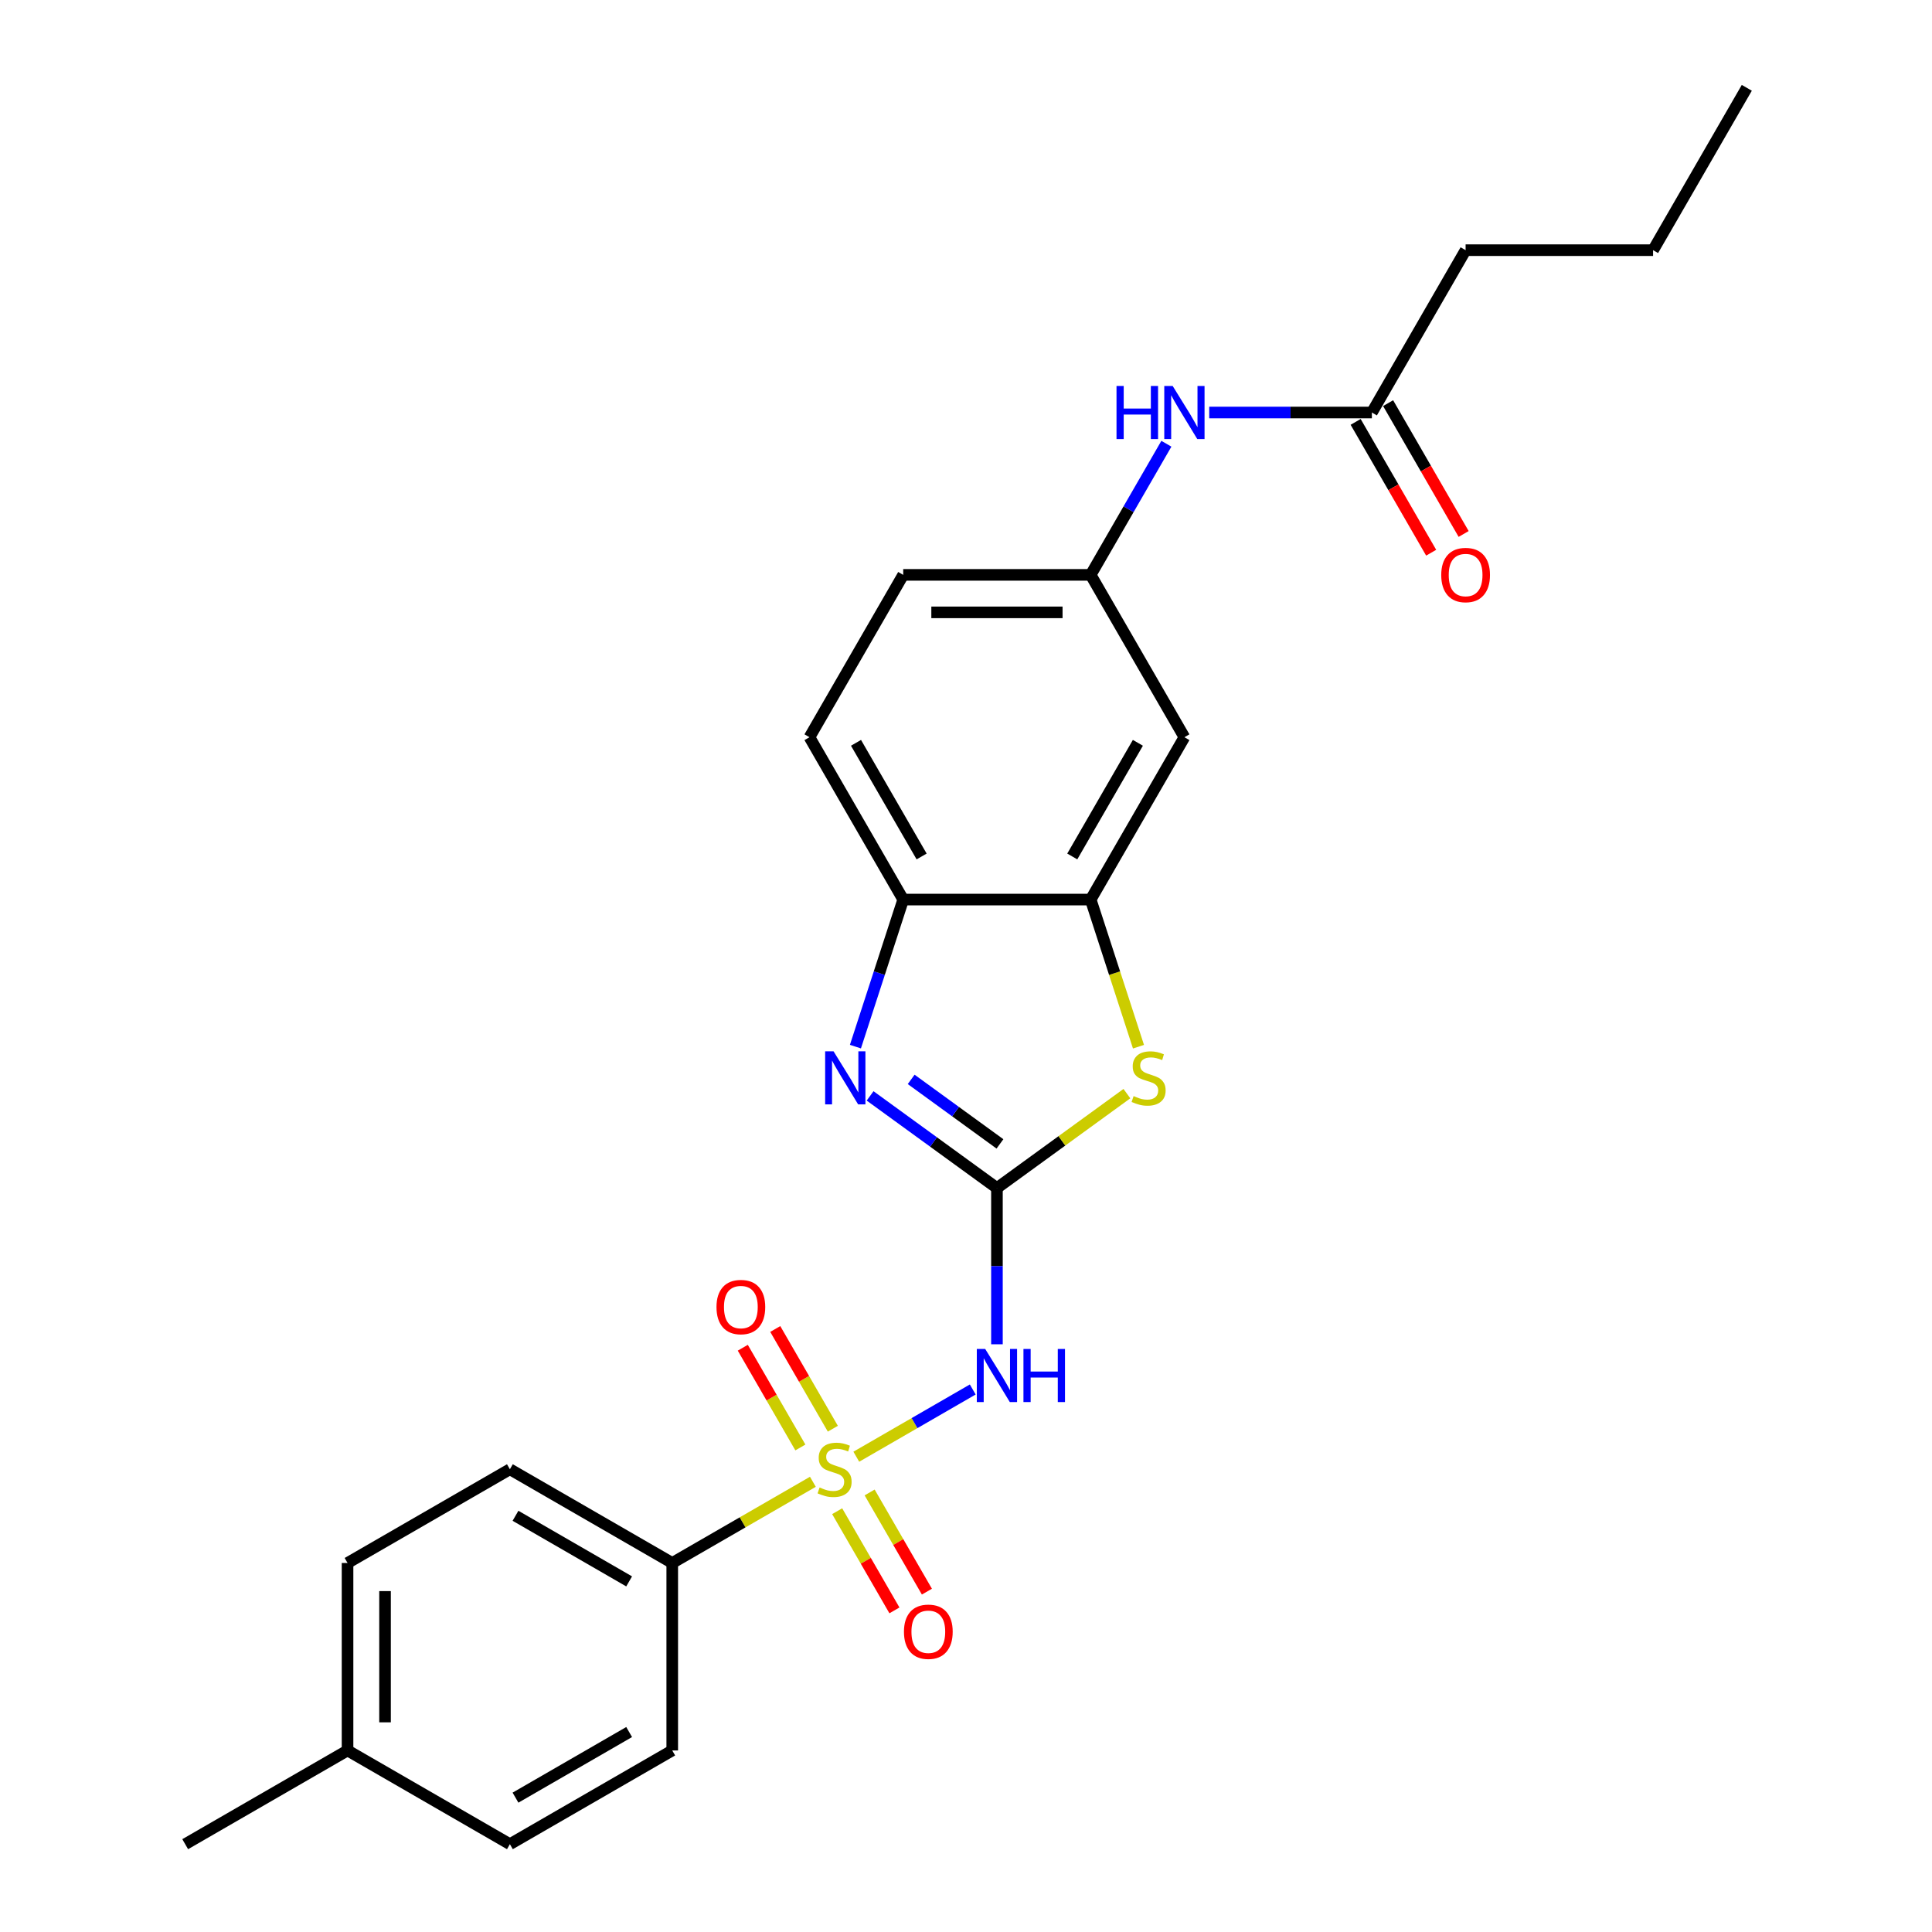 <?xml version='1.0' encoding='iso-8859-1'?>
<svg version='1.1' baseProfile='full'
              xmlns='http://www.w3.org/2000/svg'
                      xmlns:rdkit='http://www.rdkit.org/xml'
                      xmlns:xlink='http://www.w3.org/1999/xlink'
                  xml:space='preserve'
width='1000px' height='1000px' viewBox='0 0 1000 1000'>
<!-- END OF HEADER -->
<rect style='opacity:1.0;fill:#FFFFFF;stroke:none' width='1000' height='1000' x='0' y='0'> </rect>
<path class='bond-1' d='M 443.221,753.994 L 473.357,736.595' style='fill:none;fill-rule:evenodd;stroke:#CCCC00;stroke-width:6px;stroke-linecap:butt;stroke-linejoin:miter;stroke-opacity:1' />
<path class='bond-1' d='M 473.357,736.595 L 503.494,719.195' style='fill:none;fill-rule:evenodd;stroke:#0000FF;stroke-width:6px;stroke-linecap:butt;stroke-linejoin:miter;stroke-opacity:1' />
<path class='bond-6' d='M 420.748,766.969 L 384.35,787.983' style='fill:none;fill-rule:evenodd;stroke:#CCCC00;stroke-width:6px;stroke-linecap:butt;stroke-linejoin:miter;stroke-opacity:1' />
<path class='bond-6' d='M 384.35,787.983 L 347.952,808.997' style='fill:none;fill-rule:evenodd;stroke:#000000;stroke-width:6px;stroke-linecap:butt;stroke-linejoin:miter;stroke-opacity:1' />
<path class='bond-8' d='M 431.077,739.503 L 416.174,713.691' style='fill:none;fill-rule:evenodd;stroke:#CCCC00;stroke-width:6px;stroke-linecap:butt;stroke-linejoin:miter;stroke-opacity:1' />
<path class='bond-8' d='M 416.174,713.691 L 401.272,687.88' style='fill:none;fill-rule:evenodd;stroke:#FF0000;stroke-width:6px;stroke-linecap:butt;stroke-linejoin:miter;stroke-opacity:1' />
<path class='bond-8' d='M 414.27,749.206 L 399.368,723.394' style='fill:none;fill-rule:evenodd;stroke:#CCCC00;stroke-width:6px;stroke-linecap:butt;stroke-linejoin:miter;stroke-opacity:1' />
<path class='bond-8' d='M 399.368,723.394 L 384.465,697.583' style='fill:none;fill-rule:evenodd;stroke:#FF0000;stroke-width:6px;stroke-linecap:butt;stroke-linejoin:miter;stroke-opacity:1' />
<path class='bond-9' d='M 433.317,782.197 L 448.136,807.864' style='fill:none;fill-rule:evenodd;stroke:#CCCC00;stroke-width:6px;stroke-linecap:butt;stroke-linejoin:miter;stroke-opacity:1' />
<path class='bond-9' d='M 448.136,807.864 L 462.955,833.531' style='fill:none;fill-rule:evenodd;stroke:#FF0000;stroke-width:6px;stroke-linecap:butt;stroke-linejoin:miter;stroke-opacity:1' />
<path class='bond-9' d='M 450.124,772.494 L 464.943,798.161' style='fill:none;fill-rule:evenodd;stroke:#CCCC00;stroke-width:6px;stroke-linecap:butt;stroke-linejoin:miter;stroke-opacity:1' />
<path class='bond-9' d='M 464.943,798.161 L 479.762,823.828' style='fill:none;fill-rule:evenodd;stroke:#FF0000;stroke-width:6px;stroke-linecap:butt;stroke-linejoin:miter;stroke-opacity:1' />
<path class='bond-0' d='M 516.016,614.933 L 516.016,655.366' style='fill:none;fill-rule:evenodd;stroke:#000000;stroke-width:6px;stroke-linecap:butt;stroke-linejoin:miter;stroke-opacity:1' />
<path class='bond-0' d='M 516.016,655.366 L 516.016,695.8' style='fill:none;fill-rule:evenodd;stroke:#0000FF;stroke-width:6px;stroke-linecap:butt;stroke-linejoin:miter;stroke-opacity:1' />
<path class='bond-2' d='M 516.016,614.933 L 483.19,591.083' style='fill:none;fill-rule:evenodd;stroke:#000000;stroke-width:6px;stroke-linecap:butt;stroke-linejoin:miter;stroke-opacity:1' />
<path class='bond-2' d='M 483.19,591.083 L 450.363,567.233' style='fill:none;fill-rule:evenodd;stroke:#0000FF;stroke-width:6px;stroke-linecap:butt;stroke-linejoin:miter;stroke-opacity:1' />
<path class='bond-2' d='M 517.575,592.078 L 494.596,575.383' style='fill:none;fill-rule:evenodd;stroke:#000000;stroke-width:6px;stroke-linecap:butt;stroke-linejoin:miter;stroke-opacity:1' />
<path class='bond-2' d='M 494.596,575.383 L 471.618,558.688' style='fill:none;fill-rule:evenodd;stroke:#0000FF;stroke-width:6px;stroke-linecap:butt;stroke-linejoin:miter;stroke-opacity:1' />
<path class='bond-3' d='M 516.016,614.933 L 549.649,590.498' style='fill:none;fill-rule:evenodd;stroke:#000000;stroke-width:6px;stroke-linecap:butt;stroke-linejoin:miter;stroke-opacity:1' />
<path class='bond-3' d='M 549.649,590.498 L 583.281,566.063' style='fill:none;fill-rule:evenodd;stroke:#CCCC00;stroke-width:6px;stroke-linecap:butt;stroke-linejoin:miter;stroke-opacity:1' />
<path class='bond-5' d='M 442.768,541.733 L 455.134,503.675' style='fill:none;fill-rule:evenodd;stroke:#0000FF;stroke-width:6px;stroke-linecap:butt;stroke-linejoin:miter;stroke-opacity:1' />
<path class='bond-5' d='M 455.134,503.675 L 467.5,465.616' style='fill:none;fill-rule:evenodd;stroke:#000000;stroke-width:6px;stroke-linecap:butt;stroke-linejoin:miter;stroke-opacity:1' />
<path class='bond-4' d='M 589.277,541.772 L 576.905,503.694' style='fill:none;fill-rule:evenodd;stroke:#CCCC00;stroke-width:6px;stroke-linecap:butt;stroke-linejoin:miter;stroke-opacity:1' />
<path class='bond-4' d='M 576.905,503.694 L 564.533,465.616' style='fill:none;fill-rule:evenodd;stroke:#000000;stroke-width:6px;stroke-linecap:butt;stroke-linejoin:miter;stroke-opacity:1' />
<path class='bond-7' d='M 564.533,465.616 L 613.049,381.584' style='fill:none;fill-rule:evenodd;stroke:#000000;stroke-width:6px;stroke-linecap:butt;stroke-linejoin:miter;stroke-opacity:1' />
<path class='bond-7' d='M 555.003,443.308 L 588.965,384.485' style='fill:none;fill-rule:evenodd;stroke:#000000;stroke-width:6px;stroke-linecap:butt;stroke-linejoin:miter;stroke-opacity:1' />
<path class='bond-26' d='M 564.533,465.616 L 467.5,465.616' style='fill:none;fill-rule:evenodd;stroke:#000000;stroke-width:6px;stroke-linecap:butt;stroke-linejoin:miter;stroke-opacity:1' />
<path class='bond-14' d='M 467.5,465.616 L 418.984,381.584' style='fill:none;fill-rule:evenodd;stroke:#000000;stroke-width:6px;stroke-linecap:butt;stroke-linejoin:miter;stroke-opacity:1' />
<path class='bond-14' d='M 477.029,443.308 L 443.068,384.485' style='fill:none;fill-rule:evenodd;stroke:#000000;stroke-width:6px;stroke-linecap:butt;stroke-linejoin:miter;stroke-opacity:1' />
<path class='bond-15' d='M 347.952,808.997 L 263.92,760.481' style='fill:none;fill-rule:evenodd;stroke:#000000;stroke-width:6px;stroke-linecap:butt;stroke-linejoin:miter;stroke-opacity:1' />
<path class='bond-15' d='M 325.644,818.526 L 266.821,784.565' style='fill:none;fill-rule:evenodd;stroke:#000000;stroke-width:6px;stroke-linecap:butt;stroke-linejoin:miter;stroke-opacity:1' />
<path class='bond-16' d='M 347.952,808.997 L 347.952,906.029' style='fill:none;fill-rule:evenodd;stroke:#000000;stroke-width:6px;stroke-linecap:butt;stroke-linejoin:miter;stroke-opacity:1' />
<path class='bond-12' d='M 613.049,381.584 L 564.533,297.551' style='fill:none;fill-rule:evenodd;stroke:#000000;stroke-width:6px;stroke-linecap:butt;stroke-linejoin:miter;stroke-opacity:1' />
<path class='bond-10' d='M 710.081,213.519 L 667.988,213.519' style='fill:none;fill-rule:evenodd;stroke:#000000;stroke-width:6px;stroke-linecap:butt;stroke-linejoin:miter;stroke-opacity:1' />
<path class='bond-10' d='M 667.988,213.519 L 625.896,213.519' style='fill:none;fill-rule:evenodd;stroke:#0000FF;stroke-width:6px;stroke-linecap:butt;stroke-linejoin:miter;stroke-opacity:1' />
<path class='bond-13' d='M 701.677,218.371 L 721.224,252.226' style='fill:none;fill-rule:evenodd;stroke:#000000;stroke-width:6px;stroke-linecap:butt;stroke-linejoin:miter;stroke-opacity:1' />
<path class='bond-13' d='M 721.224,252.226 L 740.771,286.082' style='fill:none;fill-rule:evenodd;stroke:#FF0000;stroke-width:6px;stroke-linecap:butt;stroke-linejoin:miter;stroke-opacity:1' />
<path class='bond-13' d='M 718.484,208.668 L 738.031,242.523' style='fill:none;fill-rule:evenodd;stroke:#000000;stroke-width:6px;stroke-linecap:butt;stroke-linejoin:miter;stroke-opacity:1' />
<path class='bond-13' d='M 738.031,242.523 L 757.577,276.379' style='fill:none;fill-rule:evenodd;stroke:#FF0000;stroke-width:6px;stroke-linecap:butt;stroke-linejoin:miter;stroke-opacity:1' />
<path class='bond-21' d='M 710.081,213.519 L 758.597,129.487' style='fill:none;fill-rule:evenodd;stroke:#000000;stroke-width:6px;stroke-linecap:butt;stroke-linejoin:miter;stroke-opacity:1' />
<path class='bond-11' d='M 603.715,229.685 L 584.124,263.618' style='fill:none;fill-rule:evenodd;stroke:#0000FF;stroke-width:6px;stroke-linecap:butt;stroke-linejoin:miter;stroke-opacity:1' />
<path class='bond-11' d='M 584.124,263.618 L 564.533,297.551' style='fill:none;fill-rule:evenodd;stroke:#000000;stroke-width:6px;stroke-linecap:butt;stroke-linejoin:miter;stroke-opacity:1' />
<path class='bond-27' d='M 564.533,297.551 L 467.5,297.551' style='fill:none;fill-rule:evenodd;stroke:#000000;stroke-width:6px;stroke-linecap:butt;stroke-linejoin:miter;stroke-opacity:1' />
<path class='bond-27' d='M 549.978,316.958 L 482.055,316.958' style='fill:none;fill-rule:evenodd;stroke:#000000;stroke-width:6px;stroke-linecap:butt;stroke-linejoin:miter;stroke-opacity:1' />
<path class='bond-17' d='M 418.984,381.584 L 467.5,297.551' style='fill:none;fill-rule:evenodd;stroke:#000000;stroke-width:6px;stroke-linecap:butt;stroke-linejoin:miter;stroke-opacity:1' />
<path class='bond-19' d='M 263.92,760.481 L 179.887,808.997' style='fill:none;fill-rule:evenodd;stroke:#000000;stroke-width:6px;stroke-linecap:butt;stroke-linejoin:miter;stroke-opacity:1' />
<path class='bond-18' d='M 347.952,906.029 L 263.92,954.545' style='fill:none;fill-rule:evenodd;stroke:#000000;stroke-width:6px;stroke-linecap:butt;stroke-linejoin:miter;stroke-opacity:1' />
<path class='bond-18' d='M 325.644,896.5 L 266.821,930.462' style='fill:none;fill-rule:evenodd;stroke:#000000;stroke-width:6px;stroke-linecap:butt;stroke-linejoin:miter;stroke-opacity:1' />
<path class='bond-20' d='M 263.92,954.545 L 179.887,906.029' style='fill:none;fill-rule:evenodd;stroke:#000000;stroke-width:6px;stroke-linecap:butt;stroke-linejoin:miter;stroke-opacity:1' />
<path class='bond-25' d='M 179.887,808.997 L 179.887,906.029' style='fill:none;fill-rule:evenodd;stroke:#000000;stroke-width:6px;stroke-linecap:butt;stroke-linejoin:miter;stroke-opacity:1' />
<path class='bond-25' d='M 199.294,823.552 L 199.294,891.475' style='fill:none;fill-rule:evenodd;stroke:#000000;stroke-width:6px;stroke-linecap:butt;stroke-linejoin:miter;stroke-opacity:1' />
<path class='bond-22' d='M 179.887,906.029 L 95.855,954.545' style='fill:none;fill-rule:evenodd;stroke:#000000;stroke-width:6px;stroke-linecap:butt;stroke-linejoin:miter;stroke-opacity:1' />
<path class='bond-23' d='M 758.597,129.487 L 855.629,129.487' style='fill:none;fill-rule:evenodd;stroke:#000000;stroke-width:6px;stroke-linecap:butt;stroke-linejoin:miter;stroke-opacity:1' />
<path class='bond-24' d='M 855.629,129.487 L 904.145,45.455' style='fill:none;fill-rule:evenodd;stroke:#000000;stroke-width:6px;stroke-linecap:butt;stroke-linejoin:miter;stroke-opacity:1' />
<path  class='atom-0' d='M 424.222 769.913
Q 424.532 770.029, 425.813 770.573
Q 427.094 771.116, 428.491 771.465
Q 429.927 771.776, 431.324 771.776
Q 433.925 771.776, 435.439 770.534
Q 436.952 769.253, 436.952 767.041
Q 436.952 765.527, 436.176 764.595
Q 435.439 763.664, 434.274 763.159
Q 433.11 762.655, 431.169 762.073
Q 428.724 761.335, 427.249 760.636
Q 425.813 759.938, 424.765 758.463
Q 423.756 756.988, 423.756 754.504
Q 423.756 751.05, 426.085 748.915
Q 428.452 746.78, 433.11 746.78
Q 436.292 746.78, 439.902 748.294
L 439.009 751.283
Q 435.71 749.924, 433.226 749.924
Q 430.548 749.924, 429.073 751.05
Q 427.598 752.136, 427.637 754.038
Q 427.637 755.513, 428.375 756.406
Q 429.151 757.299, 430.238 757.803
Q 431.363 758.308, 433.226 758.89
Q 435.71 759.666, 437.185 760.442
Q 438.66 761.219, 439.708 762.81
Q 440.795 764.362, 440.795 767.041
Q 440.795 770.844, 438.233 772.901
Q 435.71 774.92, 431.48 774.92
Q 429.034 774.92, 427.171 774.376
Q 425.347 773.872, 423.174 772.979
L 424.222 769.913
' fill='#CCCC00'/>
<path  class='atom-2' d='M 509.942 698.225
L 518.947 712.78
Q 519.84 714.216, 521.276 716.817
Q 522.712 719.417, 522.789 719.572
L 522.789 698.225
L 526.438 698.225
L 526.438 725.705
L 522.673 725.705
L 513.008 709.792
Q 511.883 707.929, 510.68 705.794
Q 509.515 703.659, 509.166 702.999
L 509.166 725.705
L 505.595 725.705
L 505.595 698.225
L 509.942 698.225
' fill='#0000FF'/>
<path  class='atom-2' d='M 529.737 698.225
L 533.463 698.225
L 533.463 709.908
L 547.513 709.908
L 547.513 698.225
L 551.239 698.225
L 551.239 725.705
L 547.513 725.705
L 547.513 713.013
L 533.463 713.013
L 533.463 725.705
L 529.737 725.705
L 529.737 698.225
' fill='#0000FF'/>
<path  class='atom-3' d='M 431.442 544.159
L 440.446 558.714
Q 441.339 560.15, 442.775 562.751
Q 444.211 565.351, 444.289 565.506
L 444.289 544.159
L 447.937 544.159
L 447.937 571.639
L 444.172 571.639
L 434.508 555.725
Q 433.382 553.862, 432.179 551.728
Q 431.015 549.593, 430.665 548.933
L 430.665 571.639
L 427.095 571.639
L 427.095 544.159
L 431.442 544.159
' fill='#0000FF'/>
<path  class='atom-4' d='M 586.755 567.331
Q 587.065 567.447, 588.346 567.99
Q 589.627 568.534, 591.024 568.883
Q 592.46 569.194, 593.857 569.194
Q 596.458 569.194, 597.971 567.952
Q 599.485 566.671, 599.485 564.458
Q 599.485 562.945, 598.709 562.013
Q 597.971 561.082, 596.807 560.577
Q 595.643 560.073, 593.702 559.49
Q 591.257 558.753, 589.782 558.054
Q 588.346 557.356, 587.298 555.881
Q 586.289 554.406, 586.289 551.922
Q 586.289 548.467, 588.618 546.333
Q 590.985 544.198, 595.643 544.198
Q 598.825 544.198, 602.435 545.712
L 601.542 548.7
Q 598.243 547.342, 595.759 547.342
Q 593.081 547.342, 591.606 548.467
Q 590.131 549.554, 590.17 551.456
Q 590.17 552.931, 590.908 553.824
Q 591.684 554.716, 592.771 555.221
Q 593.896 555.725, 595.759 556.308
Q 598.243 557.084, 599.718 557.86
Q 601.193 558.636, 602.241 560.228
Q 603.328 561.78, 603.328 564.458
Q 603.328 568.262, 600.766 570.319
Q 598.243 572.337, 594.013 572.337
Q 591.567 572.337, 589.704 571.794
Q 587.88 571.289, 585.707 570.397
L 586.755 567.331
' fill='#CCCC00'/>
<path  class='atom-9' d='M 370.854 676.527
Q 370.854 669.928, 374.114 666.241
Q 377.375 662.554, 383.468 662.554
Q 389.562 662.554, 392.822 666.241
Q 396.082 669.928, 396.082 676.527
Q 396.082 683.202, 392.783 687.006
Q 389.484 690.771, 383.468 690.771
Q 377.413 690.771, 374.114 687.006
Q 370.854 683.241, 370.854 676.527
M 383.468 687.666
Q 387.66 687.666, 389.911 684.871
Q 392.201 682.038, 392.201 676.527
Q 392.201 671.132, 389.911 668.415
Q 387.66 665.659, 383.468 665.659
Q 379.276 665.659, 376.986 668.376
Q 374.735 671.093, 374.735 676.527
Q 374.735 682.077, 376.986 684.871
Q 379.276 687.666, 383.468 687.666
' fill='#FF0000'/>
<path  class='atom-10' d='M 467.886 844.591
Q 467.886 837.993, 471.146 834.306
Q 474.407 830.618, 480.5 830.618
Q 486.594 830.618, 489.854 834.306
Q 493.114 837.993, 493.114 844.591
Q 493.114 851.267, 489.815 855.071
Q 486.516 858.835, 480.5 858.835
Q 474.445 858.835, 471.146 855.071
Q 467.886 851.306, 467.886 844.591
M 480.5 855.73
Q 484.692 855.73, 486.943 852.936
Q 489.233 850.103, 489.233 844.591
Q 489.233 839.196, 486.943 836.479
Q 484.692 833.724, 480.5 833.724
Q 476.308 833.724, 474.018 836.44
Q 471.767 839.157, 471.767 844.591
Q 471.767 850.141, 474.018 852.936
Q 476.308 855.73, 480.5 855.73
' fill='#FF0000'/>
<path  class='atom-12' d='M 577.904 199.779
L 581.63 199.779
L 581.63 211.462
L 595.68 211.462
L 595.68 199.779
L 599.406 199.779
L 599.406 227.259
L 595.68 227.259
L 595.68 214.567
L 581.63 214.567
L 581.63 227.259
L 577.904 227.259
L 577.904 199.779
' fill='#0000FF'/>
<path  class='atom-12' d='M 606.974 199.779
L 615.979 214.334
Q 616.872 215.77, 618.308 218.371
Q 619.744 220.971, 619.821 221.126
L 619.821 199.779
L 623.47 199.779
L 623.47 227.259
L 619.705 227.259
L 610.041 211.346
Q 608.915 209.483, 607.712 207.348
Q 606.547 205.213, 606.198 204.553
L 606.198 227.259
L 602.627 227.259
L 602.627 199.779
L 606.974 199.779
' fill='#0000FF'/>
<path  class='atom-14' d='M 745.983 297.629
Q 745.983 291.031, 749.243 287.344
Q 752.503 283.656, 758.597 283.656
Q 764.69 283.656, 767.951 287.344
Q 771.211 291.031, 771.211 297.629
Q 771.211 304.305, 767.912 308.108
Q 764.613 311.873, 758.597 311.873
Q 752.542 311.873, 749.243 308.108
Q 745.983 304.344, 745.983 297.629
M 758.597 308.768
Q 762.789 308.768, 765.04 305.974
Q 767.33 303.14, 767.33 297.629
Q 767.33 292.234, 765.04 289.517
Q 762.789 286.761, 758.597 286.761
Q 754.405 286.761, 752.115 289.478
Q 749.864 292.195, 749.864 297.629
Q 749.864 303.179, 752.115 305.974
Q 754.405 308.768, 758.597 308.768
' fill='#FF0000'/>
</svg>
